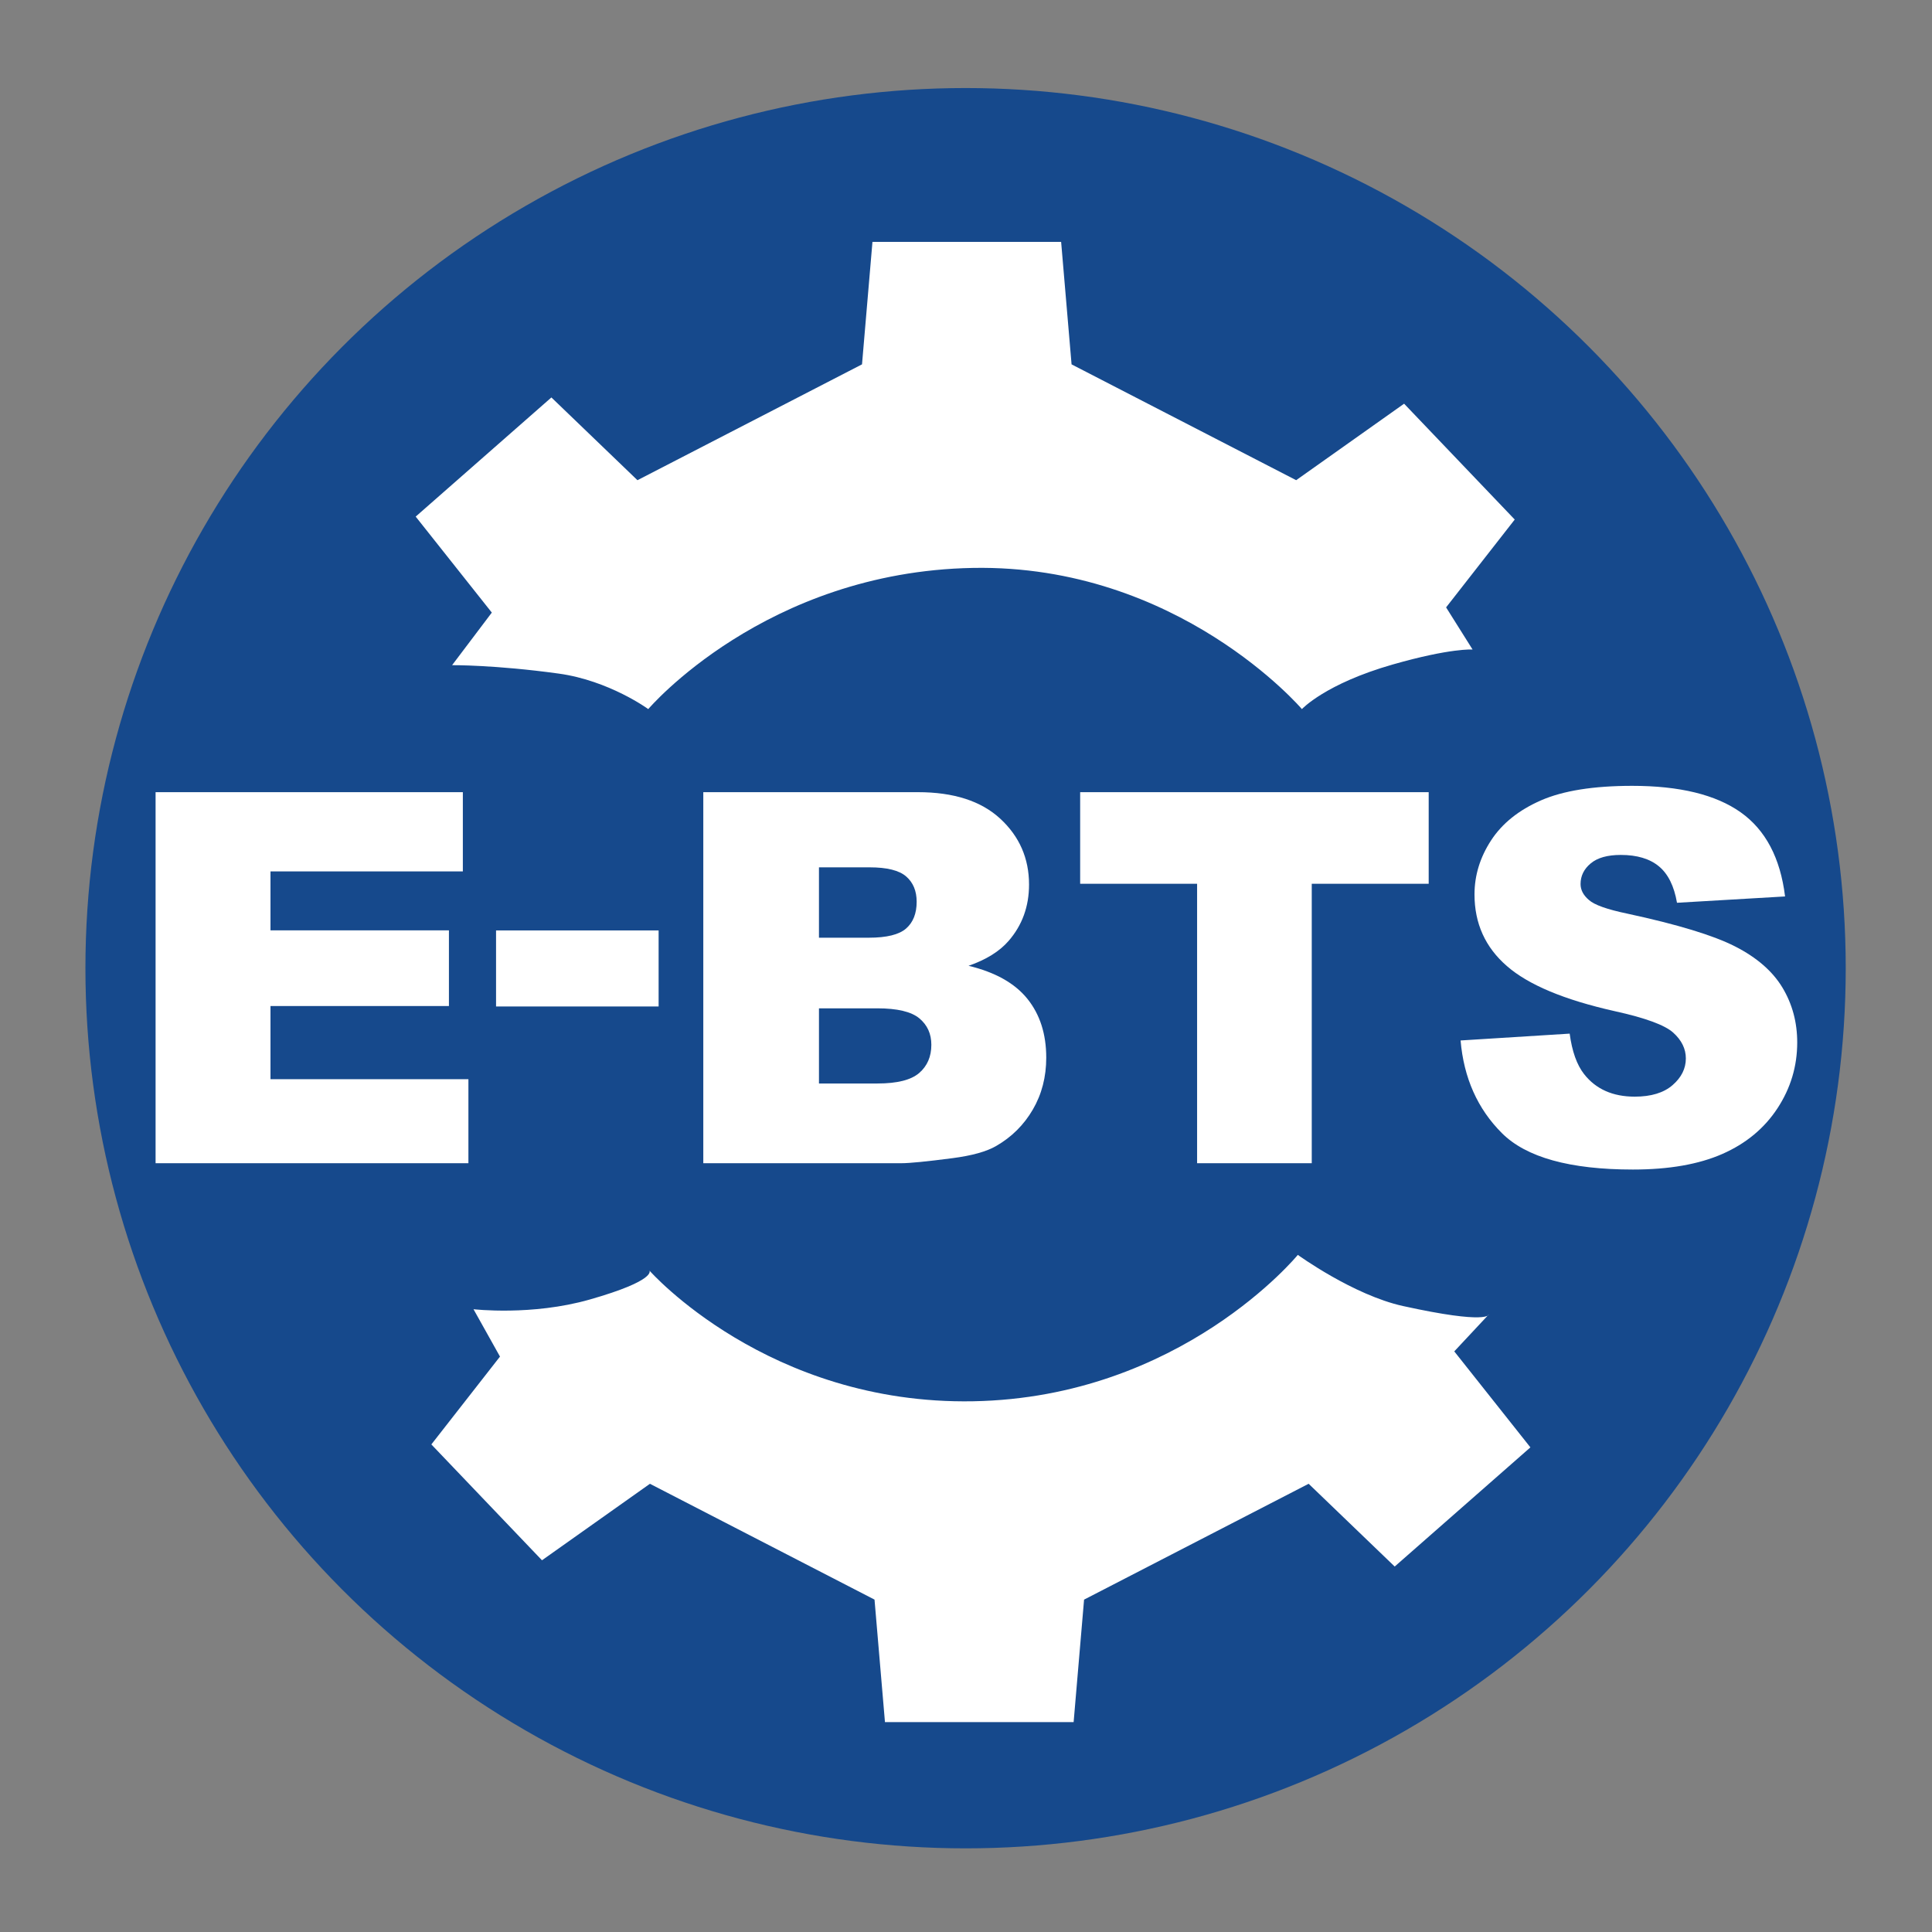 <?xml version="1.0" encoding="utf-8"?>
<!-- Generator: Adobe Illustrator 16.0.0, SVG Export Plug-In . SVG Version: 6.00 Build 0)  -->
<!DOCTYPE svg PUBLIC "-//W3C//DTD SVG 1.1//EN" "http://www.w3.org/Graphics/SVG/1.1/DTD/svg11.dtd">
<svg version="1.1" id="Layer_1" xmlns="http://www.w3.org/2000/svg" xmlns:xlink="http://www.w3.org/1999/xlink" x="0px" y="0px"
	 width="370px" height="370px" viewBox="0 0 370 370" enable-background="new 0 0 370 370" xml:space="preserve">
<rect x="0" y="0" width="370" height="370" fill="#808080" stroke="none"/>
<circle fill="#16498C" cx="184.919" cy="185.421" r="168.56"/>
<path fill="#FFFFFF" d="M94.188,117.318L79.609,98.936l25.989-22.82l16.481,15.848l43.007-22.188l2-23.453h36.132l2,23.457
	l43.012,22.18l20.672-14.648l21.187,22.186l-13.144,16.822l5.072,8.07c0,0-4.168-0.312-15.268,2.86
	c-12.949,3.7-17.417,8.55-17.417,8.55s-23.662-27.749-63.007-27.038c-39.822,0.72-62.175,27.037-62.175,27.037
	S116.667,130.333,107,129c-12.218-1.685-20.418-1.611-20.418-1.611L94.188,117.318z"/>
<g>
	<path fill="#FFFFFF" d="M29.796,151.709h58.845v15.172H51.802v11.294h34.173v14.493H51.802v14.009h37.905v16.093H29.796V151.709z"
		/>
	<path fill="#FFFFFF" d="M134.689,151.709h41.104c6.85,0,12.109,1.696,15.777,5.089c3.667,3.393,5.502,7.594,5.502,12.603
		c0,4.201-1.309,7.804-3.927,10.809c-1.745,2.004-4.298,3.587-7.658,4.75c5.105,1.228,8.862,3.336,11.27,6.326
		s3.611,6.746,3.611,11.27c0,3.684-0.856,6.997-2.569,9.937c-1.713,2.941-4.056,5.268-7.028,6.98
		c-1.842,1.066-4.621,1.842-8.337,2.326c-4.944,0.647-8.225,0.97-9.84,0.97h-37.905V151.709z M156.841,179.581h9.549
		c3.425,0,5.808-0.589,7.149-1.77c1.341-1.179,2.012-2.884,2.012-5.114c0-2.067-0.671-3.684-2.012-4.847
		c-1.341-1.163-3.676-1.745-7.004-1.745h-9.694V179.581z M156.841,207.501h11.197c3.781,0,6.447-0.671,7.998-2.012
		s2.327-3.143,2.327-5.404c0-2.101-0.768-3.789-2.302-5.065c-1.536-1.276-4.226-1.915-8.071-1.915h-11.148V207.501z"/>
	<path fill="#FFFFFF" d="M206.864,151.709h66.746v17.547h-22.395v53.513h-21.958v-53.513h-22.394V151.709z"/>
	<path fill="#FFFFFF" d="M279.718,199.261l20.892-1.309c0.452,3.393,1.373,5.979,2.763,7.755c2.262,2.877,5.493,4.314,9.694,4.314
		c3.135,0,5.551-0.734,7.247-2.206c1.696-1.47,2.545-3.175,2.545-5.113c0-1.842-0.809-3.49-2.424-4.944
		c-1.616-1.454-5.364-2.827-11.246-4.12c-9.63-2.164-16.497-5.041-20.601-8.628c-4.137-3.587-6.204-8.159-6.204-13.718
		c0-3.651,1.059-7.101,3.175-10.349s5.3-5.8,9.549-7.659c4.249-1.858,10.074-2.787,17.475-2.787c9.08,0,16.003,1.689,20.771,5.065
		c4.766,3.377,7.602,8.749,8.507,16.117l-20.698,1.211c-0.55-3.199-1.704-5.526-3.466-6.98c-1.761-1.454-4.192-2.181-7.295-2.181
		c-2.553,0-4.476,0.542-5.768,1.624c-1.293,1.083-1.939,2.399-1.939,3.95c0,1.132,0.533,2.149,1.6,3.054
		c1.034,0.938,3.49,1.811,7.368,2.618c9.598,2.068,16.472,4.161,20.625,6.277c4.151,2.117,7.174,4.743,9.064,7.876
		c1.89,3.135,2.835,6.641,2.835,10.519c0,4.557-1.26,8.758-3.78,12.603c-2.521,3.846-6.044,6.762-10.567,8.749
		c-4.524,1.987-10.228,2.981-17.11,2.981c-12.086,0-20.455-2.327-25.108-6.98S280.331,206.435,279.718,199.261z"/>
</g>
<path fill="#FFFFFF" d="M278.51,258.805l14.579,18.383l-25.989,22.82l-16.481-15.849l-43.007,22.188l-2,23.453h-36.132l-2-23.457
	l-43.012-22.181l-20.672,14.648l-21.187-22.186l13.144-16.822l-5.072-9.07c0,0,11.168,1.312,22.268-1.859
	c12.95-3.699,11.417-5.551,11.417-5.551s22.662,25.75,62.007,25.038c39.822-0.72,62.175-28.037,62.175-28.037
	s10.62,7.704,20.151,9.8c16.419,3.61,16.419,1.61,16.419,1.61L278.51,258.805z"/>
<rect x="95" y="178.188" fill="#FFFFFF" width="31.133" height="14.563"/>
<g>
</g>
<g>
</g>
<g>
</g>
<g>
</g>
<g>
</g>
<g>
</g>
</svg>
